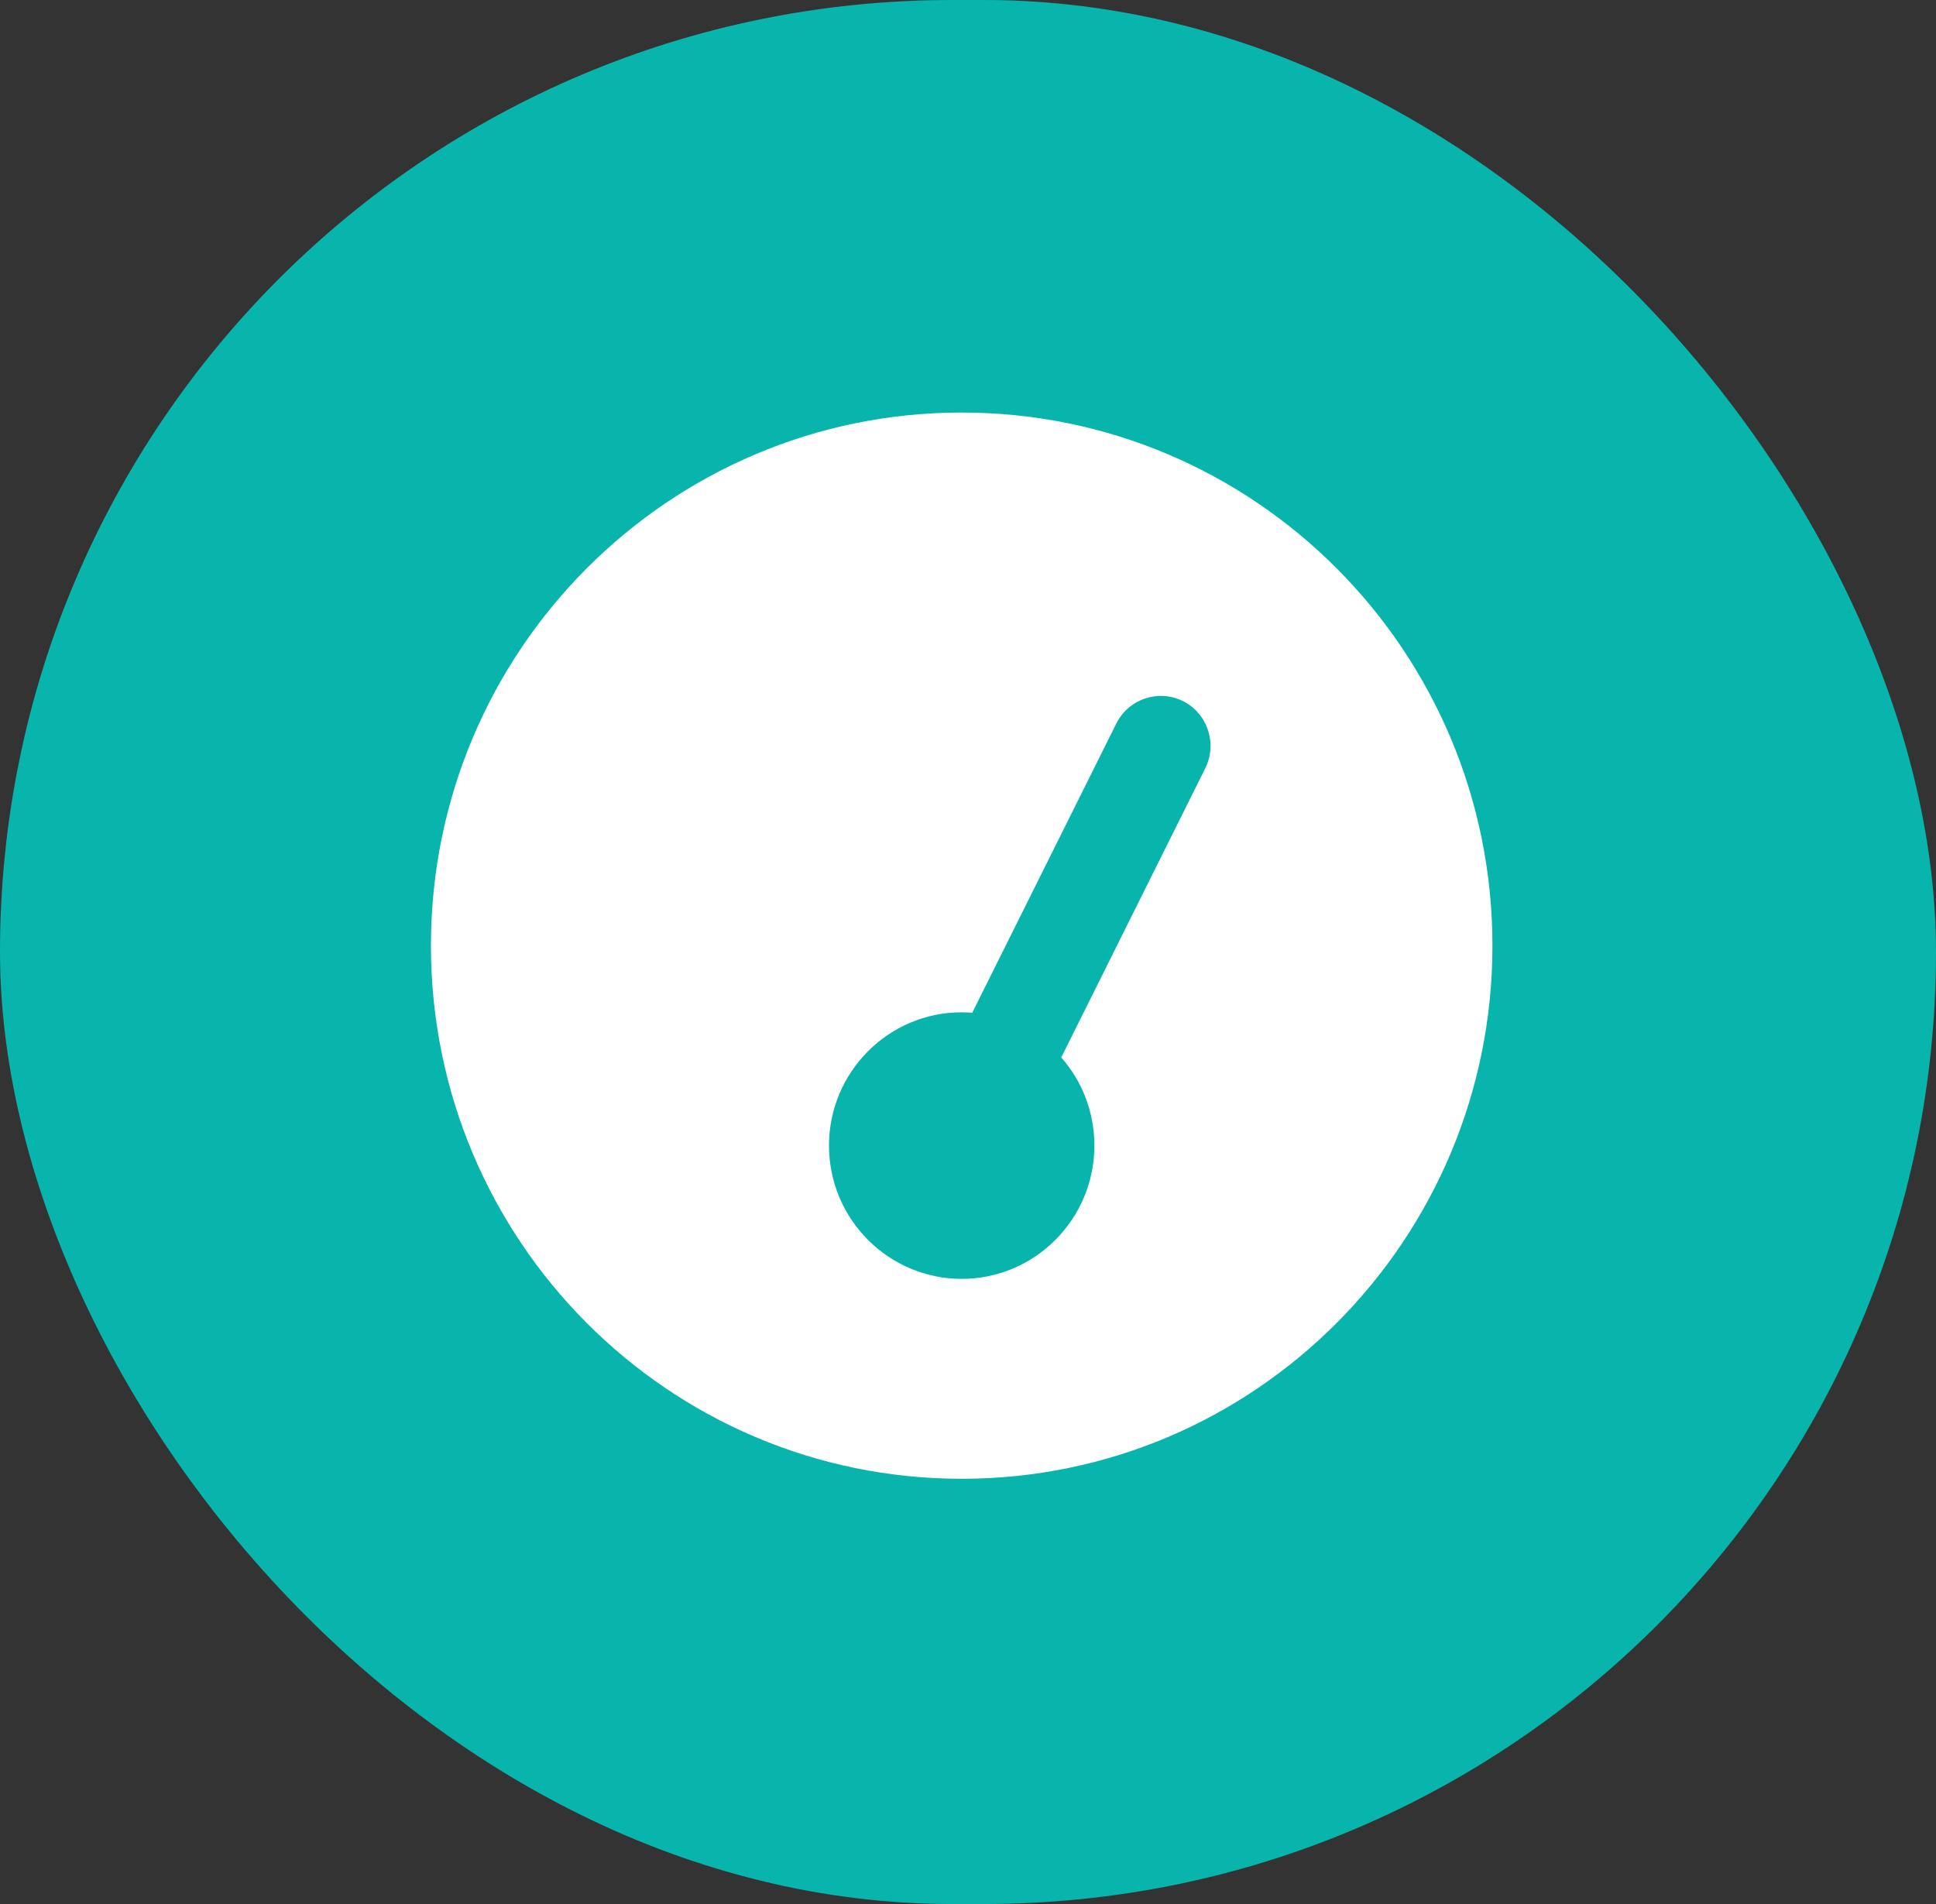 <svg width="61" height="60" viewBox="0 0 61 60" fill="none" xmlns="http://www.w3.org/2000/svg">
<rect x="0" y="0" width="61" height="60" fill="#333333" stroke="none"/>
<rect width="61" height="60" rx="30" fill="#07B5AC"/>
<path d="M13.578 29.8C13.578 20.521 21.064 13 30.301 13C39.538 13 47.024 20.521 47.024 29.8C47.024 39.079 39.538 46.6 30.301 46.6C21.064 46.6 13.578 39.079 13.578 29.8ZM34.482 36.1C34.482 35.037 34.09 34.059 33.437 33.324L37.977 24.209C38.362 23.428 38.048 22.483 37.278 22.096C36.507 21.708 35.56 22.023 35.174 22.798L30.634 31.913C30.523 31.907 30.412 31.9 30.301 31.9C27.995 31.9 26.12 33.783 26.12 36.1C26.12 38.417 27.995 40.3 30.301 40.3C32.607 40.3 34.482 38.417 34.482 36.1Z" fill="white"/>
</svg>
